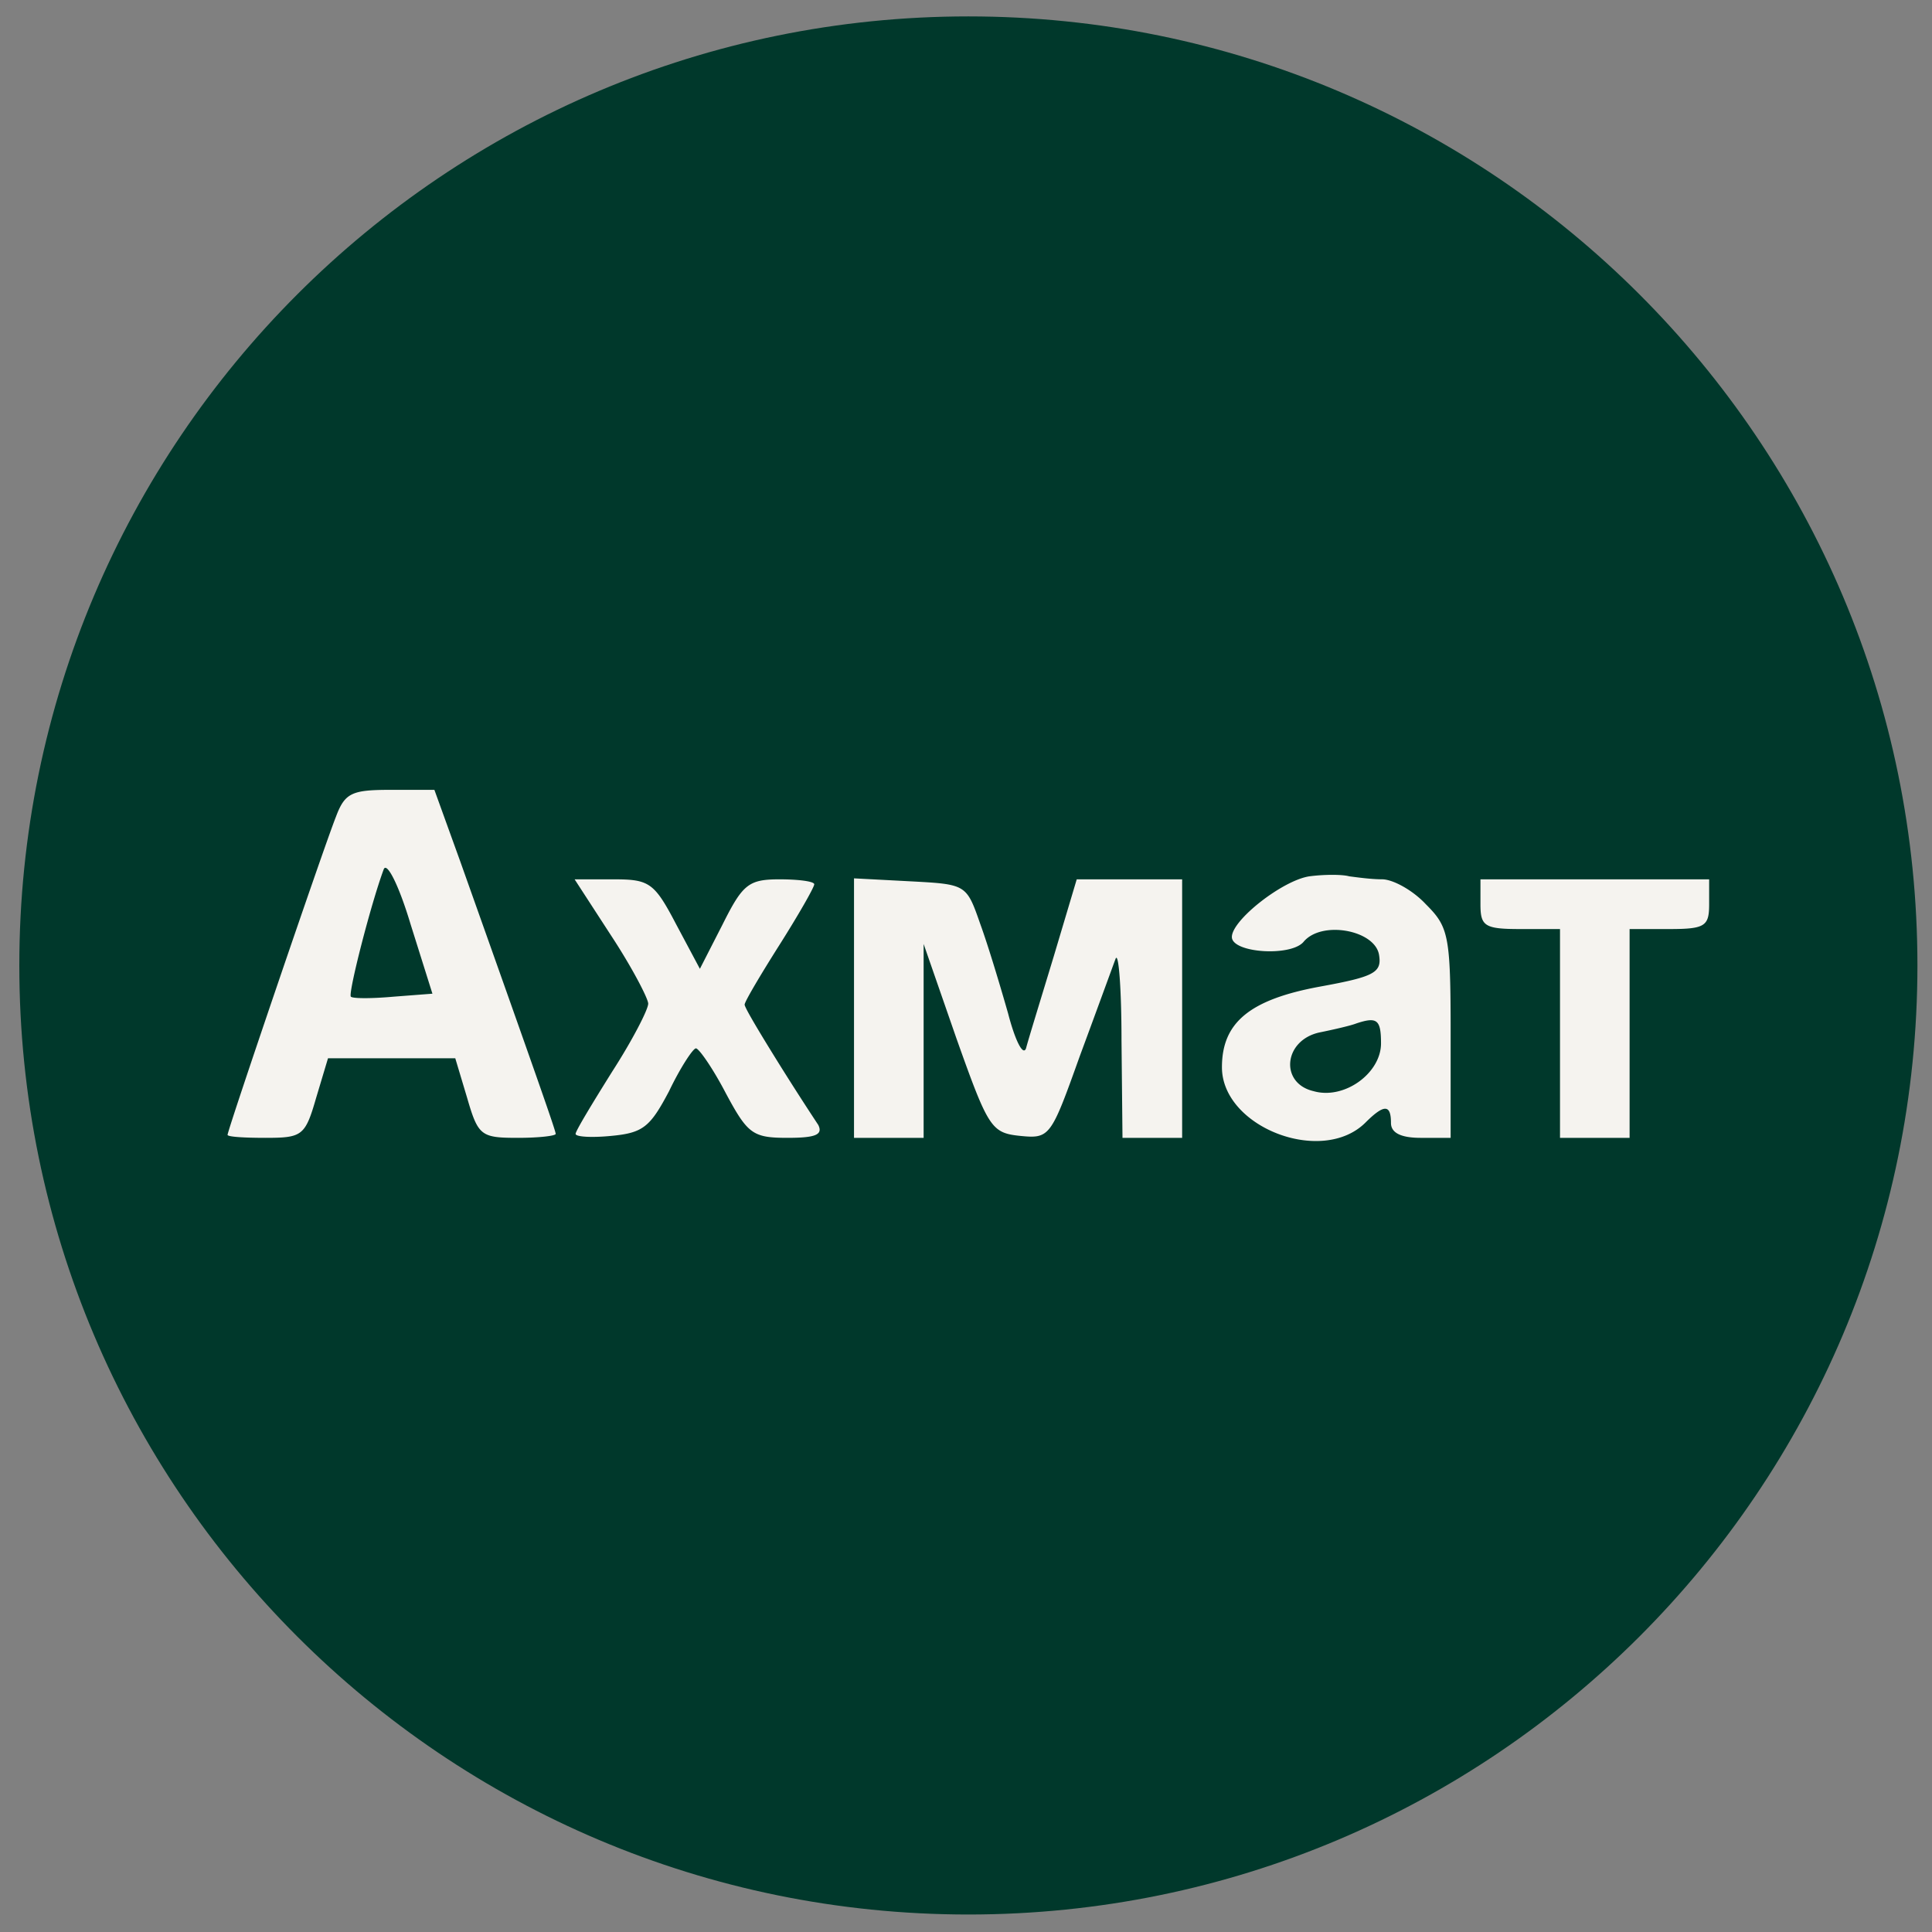 <svg xmlns="http://www.w3.org/2000/svg" width="57" height="57" fill="none" viewBox="0 0 57 57"><rect x="0" y="0" width="57" height="57" fill="#808080" stroke="none"/><g clip-path="url(#a)"><path fill="#00382b" d="M.57 28.484c0 15.464 12.536 28 28 28s28-12.536 28-28-12.536-28-28-28-28 12.536-28 28"/><path fill="#f5f3ef" d="M9.912 24.095c-.352.88-3.198 9.24-3.198 9.387 0 .059.5.088 1.115.088 1.086 0 1.174-.058 1.496-1.173l.352-1.174h3.755l.352 1.174c.323 1.115.411 1.173 1.497 1.173.616 0 1.114-.058 1.114-.117 0-.088-.469-1.437-2.816-8.038l-.763-2.112h-1.29c-1.145 0-1.35.088-1.614.792m1.702 5.31c-.646.058-1.203.058-1.262 0-.088-.088.587-2.729.968-3.755.088-.235.44.44.792 1.613l.646 2.054zM38.632 25.854c-.792.118-2.288 1.291-2.288 1.79 0 .47 1.73.587 2.112.147.528-.646 2.112-.352 2.23.381.088.528-.147.645-1.76.939-2.054.381-2.875 1.056-2.875 2.376 0 1.76 2.933 2.904 4.224 1.643.557-.558.763-.558.763 0q0 .44.88.44h.88v-3.08c0-2.905-.059-3.14-.733-3.814-.382-.41-.969-.734-1.291-.734-.323 0-.734-.058-.968-.088-.206-.058-.734-.058-1.174 0m2.112 4.929c0 .88-1.085 1.672-1.995 1.408-.997-.235-.88-1.496.176-1.73.44-.089.94-.206 1.086-.265.616-.205.733-.117.733.587M18.038 27.615c.616.939 1.086 1.848 1.086 1.995 0 .176-.47 1.085-1.056 1.995-.587.939-1.086 1.76-1.086 1.848s.47.117 1.056.059c.939-.088 1.144-.264 1.702-1.32.322-.675.704-1.262.792-1.262s.498.587.88 1.32c.645 1.203.792 1.32 1.819 1.32.821 0 1.056-.088.91-.381a85 85 0 0 1-1.204-1.878c-.528-.85-.968-1.584-.968-1.672s.47-.88 1.027-1.76 1.027-1.701 1.027-1.79c0-.087-.47-.146-1.027-.146-.91 0-1.085.147-1.672 1.32l-.675 1.32-.704-1.32c-.645-1.232-.792-1.32-1.848-1.32h-1.144zM25.196 29.757v3.813h2.054v-5.72l.968 2.787c.939 2.64 1.027 2.787 1.877 2.875.88.088.91.029 1.76-2.347.5-1.35.969-2.64 1.057-2.875s.176.85.176 2.405l.029 2.875h1.76v-7.627h-3.11l-.674 2.259c-.382 1.261-.763 2.493-.822 2.728-.088.235-.322-.235-.528-1.027-.234-.821-.586-1.995-.821-2.64-.41-1.173-.41-1.173-2.054-1.261l-1.672-.088zM43.678 26.676c0 .646.117.734 1.173.734h1.174v6.16h2.053v-6.16h1.174c1.056 0 1.173-.088 1.173-.734v-.733h-6.747z"/></g><defs><clipPath id="a"><path fill="#fff" d="M56.57 56.484h-56v-56h56z"/></clipPath></defs></svg>